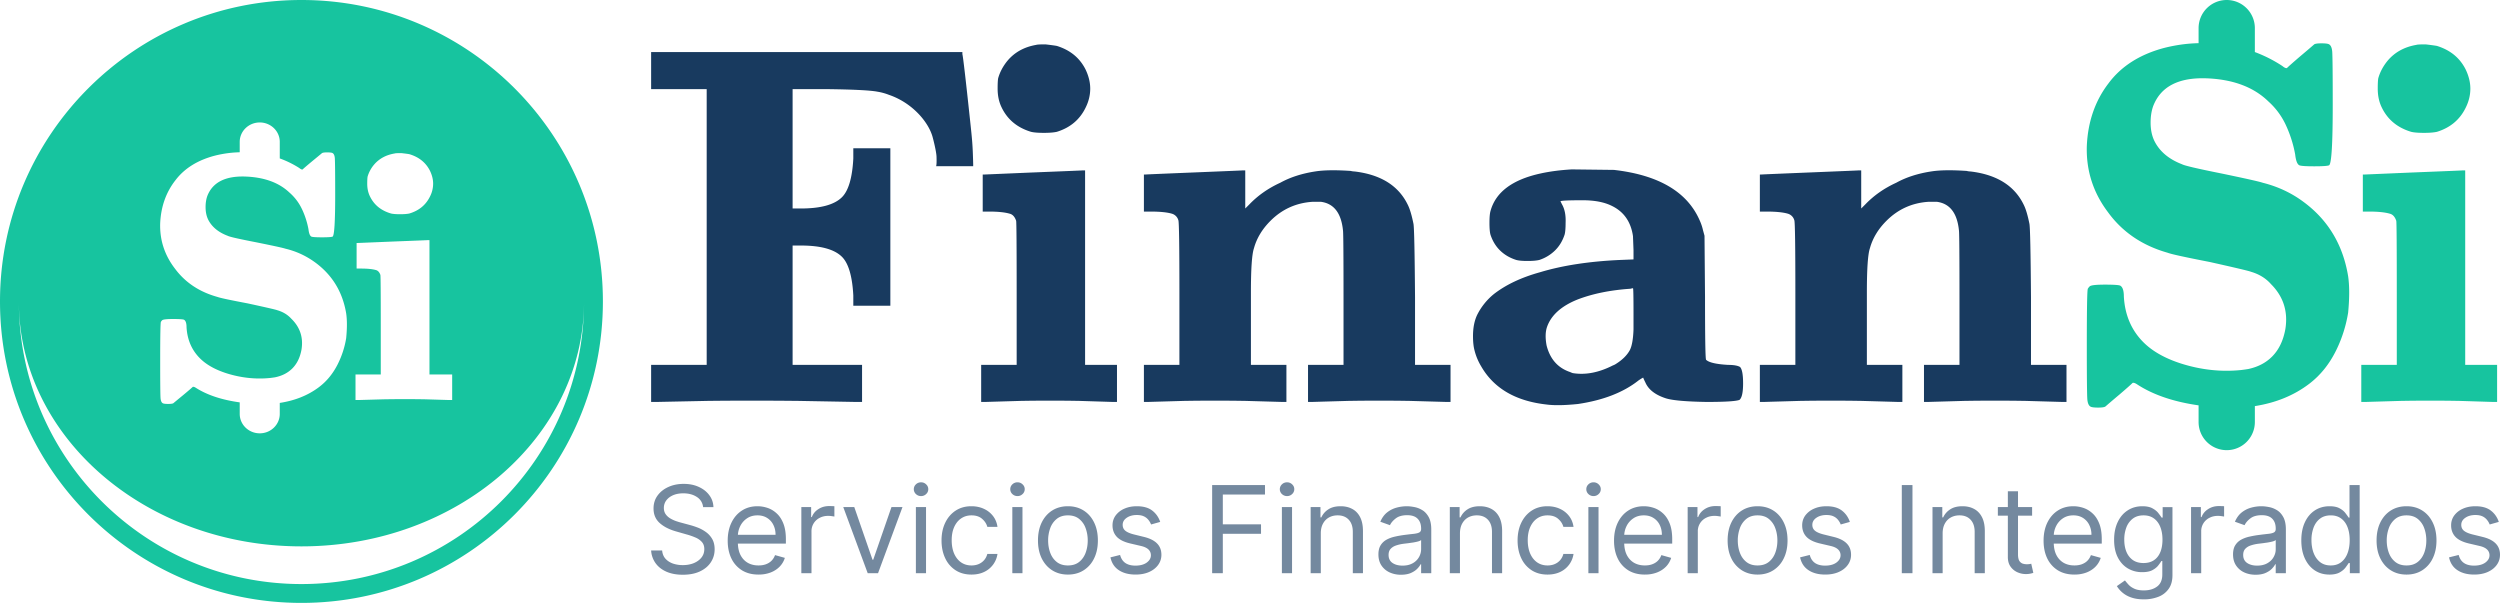 <?xml version="1.0" encoding="UTF-8"?>
<svg xmlns="http://www.w3.org/2000/svg" width="311" height="75" fill="none">
  <path d="M225.071 21.456c4.181-.17 6.208-.256 6.08-.256h.384v4.736l.512-.512c1.066-1.11 2.346-2.005 3.84-2.688 1.237-.683 2.688-1.152 4.352-1.408 1.066-.17 2.538-.192 4.416-.064.17.043.32.064.448.064 3.285.384 5.504 1.77 6.656 4.16.256.512.49 1.301.704 2.368.085.47.149 3.52.192 9.152v8.384h4.416V50h-.576l-4.48-.128c-2.56-.043-5.12-.043-7.68 0-2.987.085-4.459.128-4.416.128h-.576v-4.608h4.416v-8c0-5.547-.022-8.448-.064-8.704-.214-2.176-1.131-3.37-2.752-3.584h-1.024c-2.048.128-3.798.917-5.248 2.368-1.024 1.024-1.707 2.155-2.048 3.392-.256.725-.384 2.56-.384 5.504V45.392h4.416V50h-.576l-4.48-.128c-2.56-.043-5.12-.043-7.68 0-2.987.085-4.459.128-4.416.128h-.576v-4.608h4.416V36.56c0-5.888-.043-8.939-.128-9.152a1.173 1.173 0 0 0-.832-.832c-.598-.17-1.472-.256-2.624-.256h-.832v-4.608h.192c-.214 0 1.77-.085 5.952-.256ZM195.529 21.072l5.248.064c5.59.64 9.152 2.752 10.688 6.336.171.384.299.768.384 1.152l.192.704.064 7.68c0 4.992.043 7.573.128 7.744.342.341 1.259.555 2.752.64.683 0 1.174.085 1.472.256.256.256.384.939.384 2.048 0 1.11-.149 1.792-.448 2.048-.426.17-1.792.256-4.096.256-2.56-.043-4.245-.192-5.056-.448-1.322-.427-2.176-1.088-2.56-1.984-.17-.341-.256-.533-.256-.576 0-.043-.192.064-.576.32-1.877 1.493-4.394 2.475-7.552 2.944-1.664.17-2.965.192-3.904.064-3.84-.427-6.549-2.005-8.128-4.736a7.284 7.284 0 0 1-.832-1.984c-.128-.47-.192-1.067-.192-1.792 0-1.024.171-1.899.512-2.624a7.867 7.867 0 0 1 2.112-2.624c1.494-1.152 3.392-2.048 5.696-2.688 2.816-.853 6.166-1.365 10.048-1.536l1.6-.064V31.12l-.064-1.664v-.064c-.256-1.792-1.13-3.05-2.624-3.776-.938-.47-2.154-.704-3.648-.704-1.749 0-2.666.043-2.752.128l.192.384c.342.597.491 1.365.448 2.304 0 .683-.042 1.173-.128 1.472-.256.768-.64 1.408-1.152 1.92a4.993 4.993 0 0 1-1.984 1.216c-.341.085-.832.128-1.472.128s-1.109-.043-1.408-.128c-.81-.256-1.493-.661-2.048-1.216-.512-.512-.896-1.152-1.152-1.92-.085-.299-.128-.79-.128-1.472 0-.683.043-1.173.128-1.472.64-2.347 2.71-3.904 6.208-4.672 1.152-.256 2.454-.427 3.904-.512Zm7.68 18.112c0-2.219-.021-3.328-.064-3.328-.042 0-.149.021-.32.064-2.517.17-4.714.619-6.592 1.344-2.005.81-3.264 1.941-3.776 3.392-.213.597-.234 1.365-.064 2.304.427 1.707 1.408 2.816 2.944 3.328.086.043.192.085.32.128 1.579.256 3.243-.064 4.992-.96a1.61 1.61 0 0 0 .384-.192c.811-.512 1.387-1.088 1.728-1.728.256-.512.406-1.365.448-2.56v-1.792ZM148.446 21.456c4.181-.17 6.208-.256 6.08-.256h.384v4.736l.512-.512c1.066-1.11 2.346-2.005 3.84-2.688 1.237-.683 2.688-1.152 4.352-1.408 1.066-.17 2.538-.192 4.416-.064.17.043.32.064.448.064 3.285.384 5.504 1.77 6.656 4.16.256.512.49 1.301.704 2.368.085.47.149 3.52.192 9.152v8.384h4.416V50h-.576l-4.48-.128c-2.56-.043-5.12-.043-7.68 0-2.987.085-4.459.128-4.416.128h-.576v-4.608h4.416v-8c0-5.547-.022-8.448-.064-8.704-.214-2.176-1.131-3.37-2.752-3.584h-1.024c-2.048.128-3.798.917-5.248 2.368-1.024 1.024-1.707 2.155-2.048 3.392-.256.725-.384 2.56-.384 5.504V45.392h4.416V50h-.576l-4.48-.128c-2.56-.043-5.12-.043-7.68 0-2.987.085-4.459.128-4.416.128h-.576v-4.608h4.416V36.56c0-5.888-.043-8.939-.128-9.152a1.173 1.173 0 0 0-.832-.832c-.598-.17-1.472-.256-2.624-.256h-.832v-4.608h.192c-.214 0 1.77-.085 5.952-.256ZM128.905 5.584c.085-.043.469-.064 1.152-.064.725.085 1.194.15 1.408.192 1.664.512 2.858 1.493 3.584 2.944.384.81.576 1.6.576 2.368 0 .81-.192 1.6-.576 2.368-.726 1.493-1.92 2.496-3.584 3.008-.384.085-.918.128-1.6.128-.726 0-1.259-.043-1.6-.128-1.707-.512-2.923-1.515-3.648-3.008-.342-.683-.512-1.472-.512-2.368 0-.597.021-1.024.064-1.28.213-.768.597-1.493 1.152-2.176.896-1.067 2.09-1.728 3.584-1.984Zm-.448 15.872c4.266-.17 6.314-.256 6.144-.256h.384v24.192h3.968V50h-.576l-4.096-.128a208.214 208.214 0 0 0-7.296 0l-4.352.128h-.576v-4.608h4.416v-8.768c0-5.93-.022-8.981-.064-9.152-.171-.512-.448-.81-.832-.896-.598-.17-1.451-.256-2.56-.256h-.768v-4.608h.192l6.016-.256ZM81 8.784V6.48h38.72v.256c.085.299.405 3.05.96 8.256.267 2.508.324 3.008.384 5.43v.257h-4.608c.048-.179.07-.502.048-1.179-.022-.677-.422-2.226-.5-2.5-.529-1.852-2.535-4.227-5.436-5.208a6.79 6.79 0 0 0-1.408-.384c-.853-.17-2.944-.277-6.272-.32H98.6v14.848h1.024c2.475 0 4.181-.47 5.12-1.408.811-.81 1.28-2.41 1.408-4.8v-1.28h4.608v19.584h-4.608v-1.28c-.128-2.39-.597-3.99-1.408-4.8-.939-.939-2.645-1.408-5.12-1.408H98.6v14.848h8.64V50h-.896l-6.976-.128c-4.053-.043-7.85-.043-11.392 0-4.139.085-6.187.128-6.144.128H81v-4.608h6.912V11.088H81V8.784Z" fill="#183A5F"></path>
  <path d="M300.592 5.584c.085-.043.469-.064 1.152-.064.725.085 1.195.15 1.408.192 1.664.512 2.859 1.493 3.584 2.944.384.81.576 1.6.576 2.368 0 .81-.192 1.6-.576 2.368-.725 1.493-1.92 2.496-3.584 3.008-.384.085-.917.128-1.6.128-.725 0-1.259-.043-1.6-.128-1.707-.512-2.923-1.515-3.648-3.008-.341-.683-.512-1.472-.512-2.368 0-.597.021-1.024.064-1.28.213-.768.597-1.493 1.152-2.176.896-1.067 2.091-1.728 3.584-1.984Zm-.448 15.872c4.267-.17 6.315-.256 6.144-.256h.384v24.192h3.968V50h-.576l-4.096-.128a208.214 208.214 0 0 0-7.296 0L294.32 50h-.576v-4.608h4.416v-8.768c0-5.93-.021-8.981-.064-9.152-.171-.512-.448-.81-.832-.896-.597-.17-1.451-.256-2.56-.256h-.768v-4.608h.192l6.016-.256ZM277.004 0a3.5 3.5 0 0 1 3.5 3.5v2.976a17.133 17.133 0 0 1 3.416 1.732c.256.213.448.299.576.256.214-.214.769-.704 1.664-1.472a132.66 132.66 0 0 0 1.728-1.472c.128-.086.427-.128.896-.128.512 0 .832.042.96.128.214.128.342.427.384.896.043.597.064 2.816.064 6.656 0 4.776-.149 7.272-.448 7.488-.17.085-.789.129-1.856.129-1.066 0-1.685-.044-1.855-.13-.256-.127-.428-.575-.513-1.343a15.044 15.044 0 0 0-1.216-3.776 9.052 9.052 0 0 0-2.112-2.816c-1.835-1.792-4.395-2.752-7.68-2.88-3.499-.128-5.718 1.024-6.656 3.456-.213.598-.32 1.28-.32 2.048 0 .853.149 1.6.448 2.24.64 1.323 1.792 2.304 3.456 2.944.298.17 1.942.555 4.928 1.152 3.071.64 4.778 1.024 5.12 1.152 1.877.47 3.563 1.26 5.056 2.369 3.072 2.26 4.928 5.354 5.568 9.279.17 1.194.17 2.688 0 4.48a16.554 16.554 0 0 1-1.472 4.672c-.853 1.75-1.984 3.157-3.392 4.224-1.877 1.428-4.125 2.347-6.744 2.76v1.98a3.5 3.5 0 0 1-7 0v-2.074c-3.116-.447-5.66-1.313-7.632-2.602-.255-.17-.448-.235-.576-.192-.213.213-.768.705-1.664 1.473a138.443 138.443 0 0 0-1.728 1.471c-.129.085-.427.128-.896.128-.512 0-.832-.043-.96-.128-.213-.128-.341-.427-.384-.896-.042-.598-.064-2.795-.064-6.592 0-4.65.043-7.04.128-7.168.043-.085.128-.192.256-.32.213-.128.832-.192 1.856-.192 1.109 0 1.749.043 1.92.128.299.17.448.619.448 1.344.128 2.304.939 4.203 2.432 5.696 1.109 1.11 2.646 1.984 4.608 2.624 2.518.81 5.035 1.088 7.552.832.341-.042.64-.085.896-.128 1.194-.256 2.176-.768 2.944-1.536.853-.853 1.408-2.005 1.664-3.456.341-2.176-.256-4.032-1.792-5.568-.64-.726-1.472-1.238-2.496-1.536-.172-.086-1.879-.491-5.12-1.216-3.072-.598-4.822-.98-5.248-1.152-3.157-.896-5.632-2.582-7.424-5.056-1.835-2.432-2.709-5.163-2.624-8.192.128-3.029 1.024-5.632 2.688-7.808 1.579-2.133 3.883-3.606 6.913-4.416a19.576 19.576 0 0 1 2.879-.512c.48-.046.954-.074 1.424-.086V3.5a3.5 3.5 0 0 1 3.5-3.5Z" fill="#17C49F"></path>
  <g opacity=".6" fill="#183A5F">
    <path d="m310.85 64.925-1.135.32a2.075 2.075 0 0 0-.316-.55 1.53 1.53 0 0 0-.556-.45c-.236-.118-.537-.177-.905-.177-.503 0-.922.116-1.258.348-.332.229-.498.52-.498.873 0 .314.114.562.343.744.228.182.585.334 1.07.455l1.221.3c.735.178 1.283.451 1.643.819.361.364.541.833.541 1.407 0 .472-.136.893-.407 1.264-.267.37-.642.664-1.124.878-.482.214-1.042.32-1.681.32-.838 0-1.533-.181-2.082-.545-.55-.364-.898-.896-1.044-1.595l1.199-.3c.114.442.33.774.648.995.321.222.74.332 1.258.332.589 0 1.056-.124 1.402-.374.35-.254.525-.557.525-.91 0-.286-.1-.525-.3-.718-.2-.196-.507-.342-.921-.439l-1.37-.32c-.753-.18-1.306-.456-1.659-.83-.35-.379-.525-.852-.525-1.419 0-.464.13-.874.391-1.231a2.654 2.654 0 0 1 1.076-.84c.456-.204.974-.306 1.552-.306.814 0 1.453.179 1.916.536.468.356.8.828.996 1.413ZM299.372 71.477c-.742 0-1.394-.177-1.954-.53-.557-.353-.992-.848-1.306-1.483-.311-.635-.466-1.377-.466-2.227 0-.856.155-1.604.466-2.243.314-.638.749-1.135 1.306-1.488.56-.353 1.212-.53 1.954-.53s1.392.177 1.948.53c.561.353.996.85 1.307 1.488.314.64.471 1.387.471 2.243 0 .85-.157 1.592-.471 2.227a3.552 3.552 0 0 1-1.307 1.483c-.556.353-1.206.53-1.948.53Zm0-1.135c.564 0 1.028-.144 1.392-.434.364-.289.633-.669.808-1.14.175-.47.262-.981.262-1.53 0-.55-.087-1.062-.262-1.537a2.59 2.59 0 0 0-.808-1.15c-.364-.294-.828-.44-1.392-.44s-1.028.146-1.392.44a2.59 2.59 0 0 0-.808 1.15 4.406 4.406 0 0 0-.262 1.536c0 .55.087 1.06.262 1.531.175.471.444.851.808 1.14.364.29.828.434 1.392.434ZM289.774 71.477c-.685 0-1.29-.173-1.815-.52-.524-.35-.935-.842-1.231-1.477-.296-.639-.444-1.393-.444-2.264 0-.864.148-1.613.444-2.248.296-.636.709-1.126 1.237-1.473.528-.346 1.138-.519 1.83-.519.536 0 .959.09 1.269.268.314.175.553.375.717.6.168.22.298.403.391.545h.107v-4.046h1.264v10.963h-1.221v-1.264h-.15c-.093.15-.225.34-.396.568-.171.225-.416.426-.733.605-.318.174-.741.262-1.269.262Zm.171-1.135c.507 0 .935-.132 1.285-.396.35-.268.616-.637.798-1.108.182-.475.273-1.023.273-1.643 0-.614-.09-1.151-.268-1.612-.178-.464-.443-.824-.792-1.081-.35-.26-.782-.39-1.296-.39-.535 0-.981.137-1.338.411-.353.272-.619.64-.798 1.108a4.424 4.424 0 0 0-.262 1.564c0 .585.089 1.117.268 1.595.182.474.449.853.803 1.134.357.279.799.418 1.327.418ZM280.595 71.498c-.521 0-.994-.098-1.419-.294a2.432 2.432 0 0 1-1.011-.862c-.25-.378-.375-.835-.375-1.37 0-.471.093-.853.278-1.146a1.97 1.97 0 0 1 .744-.696 3.917 3.917 0 0 1 1.028-.374c.378-.086.758-.154 1.14-.204.5-.064.905-.112 1.215-.144.315-.036.543-.095.686-.177.146-.082.219-.225.219-.428v-.043c0-.528-.144-.939-.433-1.231-.286-.293-.72-.44-1.301-.44-.603 0-1.076.133-1.419.397-.342.264-.583.546-.722.846l-1.2-.429c.215-.5.5-.888.857-1.167.36-.281.753-.478 1.178-.588a4.885 4.885 0 0 1 1.263-.172c.264 0 .567.032.91.097.346.06.68.187 1.001.38.325.192.594.483.808.872.214.39.321.91.321 1.563v5.418H283.1v-1.114h-.064c-.086.179-.228.37-.428.573-.2.203-.466.376-.798.52-.332.142-.737.213-1.215.213Zm.193-1.135c.499 0 .92-.098 1.263-.294.346-.196.607-.45.781-.76.179-.31.268-.637.268-.98v-1.156c-.053.064-.171.123-.353.177-.179.05-.386.094-.621.134a28.658 28.658 0 0 1-1.21.16 4.838 4.838 0 0 0-.921.209c-.282.093-.51.234-.685.423-.171.185-.257.439-.257.76 0 .439.163.77.487.995.329.222.744.332 1.248.332ZM272.567 71.306v-8.223h1.22v1.242h.086c.15-.407.421-.737.814-.99.392-.254.835-.38 1.327-.38.093 0 .209.002.348.005.139.004.245.01.316.016v1.285a3.774 3.774 0 0 0-.294-.048 2.901 2.901 0 0 0-.477-.038c-.4 0-.756.084-1.071.252a1.842 1.842 0 0 0-1.006 1.675v5.204h-1.263ZM266.7 74.56c-.61 0-1.135-.078-1.574-.235a3.331 3.331 0 0 1-1.097-.61 3.335 3.335 0 0 1-.691-.803l1.007-.707c.114.15.258.321.433.514.175.196.414.366.717.508.307.147.709.22 1.205.22.664 0 1.211-.16 1.643-.482.432-.321.648-.824.648-1.51v-1.67h-.107c-.093.15-.225.336-.396.557-.168.218-.411.412-.728.584-.314.167-.739.251-1.274.251a3.43 3.43 0 0 1-1.788-.471c-.525-.314-.941-.77-1.247-1.37-.304-.6-.455-1.328-.455-2.184 0-.843.148-1.576.444-2.2.296-.629.708-1.114 1.236-1.456.529-.347 1.139-.52 1.831-.52.535 0 .96.09 1.274.268.318.175.56.375.728.6.171.22.304.403.396.545h.129v-1.306h1.22v8.458c0 .707-.16 1.281-.482 1.724a2.738 2.738 0 0 1-1.284.98 4.854 4.854 0 0 1-1.788.315Zm-.043-4.518c.507 0 .935-.116 1.285-.348.349-.232.615-.565.797-1 .182-.436.273-.957.273-1.564 0-.592-.089-1.115-.267-1.568-.179-.453-.443-.808-.793-1.066-.349-.256-.781-.385-1.295-.385-.535 0-.981.136-1.338.407a2.478 2.478 0 0 0-.798 1.092 4.218 4.218 0 0 0-.262 1.52c0 .571.089 1.076.268 1.515.182.436.449.778.802 1.028.357.246.8.37 1.328.37ZM258.055 71.477c-.793 0-1.476-.175-2.05-.525a3.526 3.526 0 0 1-1.323-1.477c-.307-.635-.46-1.374-.46-2.216 0-.843.153-1.585.46-2.227.311-.646.743-1.15 1.296-1.51.556-.364 1.206-.546 1.948-.546.428 0 .851.072 1.269.214.417.143.798.375 1.14.696.343.318.616.739.819 1.264.204.524.305 1.17.305 1.937v.536h-6.338V66.53h5.054a2.69 2.69 0 0 0-.279-1.242 2.097 2.097 0 0 0-.781-.862c-.336-.21-.732-.316-1.189-.316-.503 0-.938.125-1.306.375a2.462 2.462 0 0 0-.84.963c-.197.397-.295.821-.295 1.274v.728c0 .621.107 1.148.321 1.58.218.428.52.754.905.98.386.22.833.331 1.344.331.332 0 .631-.046.899-.14.271-.096.505-.238.701-.427.197-.193.348-.432.455-.718l1.221.343a2.716 2.716 0 0 1-.648 1.092c-.303.31-.678.553-1.124.728a4.17 4.17 0 0 1-1.504.257ZM252.795 63.083v1.07h-4.261v-1.07h4.261Zm-3.019-1.97h1.264v7.837c0 .357.051.625.155.803a.805.805 0 0 0 .407.353c.167.058.344.086.53.086.139 0 .253-.007.342-.021l.214-.043.257 1.135a2.535 2.535 0 0 1-.358.096 2.646 2.646 0 0 1-.584.054c-.357 0-.706-.077-1.049-.23a2.086 2.086 0 0 1-.846-.702c-.221-.314-.332-.71-.332-1.188v-8.18ZM241.665 66.36v4.946h-1.263v-8.223h1.22v1.285h.107c.193-.417.486-.753.878-1.006.393-.257.9-.386 1.521-.386.556 0 1.043.114 1.461.343.418.225.742.567.974 1.028.232.456.348 1.035.348 1.734v5.225h-1.263v-5.14c0-.645-.168-1.148-.503-1.509-.336-.364-.796-.546-1.381-.546-.404 0-.764.087-1.082.262-.314.175-.562.43-.744.766-.182.335-.273.742-.273 1.22ZM237.911 60.343v10.963h-1.327V60.343h1.327ZM230.121 64.925l-1.134.32a2.132 2.132 0 0 0-.316-.55 1.534 1.534 0 0 0-.557-.45c-.236-.118-.537-.177-.905-.177-.503 0-.922.116-1.258.348-.332.229-.497.52-.497.873 0 .314.114.562.342.744.229.182.585.334 1.071.455l1.22.3c.735.178 1.283.451 1.644.819.36.364.54.833.54 1.407 0 .472-.135.893-.407 1.264-.267.37-.642.664-1.124.878-.482.214-1.042.32-1.681.32-.838 0-1.532-.181-2.082-.545-.549-.364-.897-.896-1.044-1.595l1.199-.3c.115.442.33.774.648.995.321.222.741.332 1.258.332.589 0 1.056-.124 1.403-.374.349-.254.524-.557.524-.91 0-.286-.1-.525-.3-.718-.2-.196-.506-.342-.92-.439l-1.371-.32c-.753-.18-1.306-.456-1.659-.83-.35-.379-.525-.852-.525-1.419 0-.464.13-.874.391-1.231a2.66 2.66 0 0 1 1.076-.84c.457-.204.974-.306 1.552-.306.814 0 1.453.179 1.917.536.467.356.799.828.995 1.413ZM218.643 71.477c-.742 0-1.393-.177-1.954-.53a3.605 3.605 0 0 1-1.306-1.483c-.31-.635-.466-1.377-.466-2.227 0-.856.156-1.604.466-2.243.314-.638.75-1.135 1.306-1.488.561-.353 1.212-.53 1.954-.53s1.392.177 1.949.53c.56.353.995.85 1.306 1.488.314.64.471 1.387.471 2.243 0 .85-.157 1.592-.471 2.227a3.556 3.556 0 0 1-1.306 1.483c-.557.353-1.207.53-1.949.53Zm0-1.135c.564 0 1.028-.144 1.392-.434.364-.289.633-.669.808-1.14.175-.47.263-.981.263-1.53 0-.55-.088-1.062-.263-1.537a2.59 2.59 0 0 0-.808-1.15c-.364-.294-.828-.44-1.392-.44s-1.028.146-1.392.44a2.59 2.59 0 0 0-.808 1.15 4.406 4.406 0 0 0-.262 1.536c0 .55.087 1.06.262 1.531.175.471.444.851.808 1.14.364.29.828.434 1.392.434ZM209.945 71.306v-8.223h1.22v1.242h.086c.15-.407.421-.737.813-.99.393-.254.835-.38 1.328-.38.093 0 .209.002.348.005.139.004.244.01.316.016v1.285a3.743 3.743 0 0 0-.295-.048 2.889 2.889 0 0 0-.476-.038c-.4 0-.757.084-1.071.252a1.842 1.842 0 0 0-1.006 1.675v5.204h-1.263ZM204.618 71.477c-.792 0-1.475-.175-2.05-.525a3.517 3.517 0 0 1-1.322-1.477c-.307-.635-.46-1.374-.46-2.216 0-.843.153-1.585.46-2.227.31-.646.742-1.15 1.295-1.51.557-.364 1.207-.546 1.949-.546.428 0 .851.072 1.268.214.418.143.798.375 1.141.696.342.318.615.739.819 1.264.203.524.305 1.17.305 1.937v.536h-6.338V66.53h5.053c0-.464-.093-.878-.278-1.242a2.1 2.1 0 0 0-.782-.862c-.335-.21-.731-.316-1.188-.316-.503 0-.939.125-1.306.375a2.472 2.472 0 0 0-.841.963c-.196.397-.294.821-.294 1.274v.728c0 .621.107 1.148.321 1.58.218.428.519.754.905.98.385.22.833.331 1.343.331.332 0 .632-.046.9-.14.271-.096.505-.238.701-.427.196-.193.348-.432.455-.718l1.22.343a2.702 2.702 0 0 1-.647 1.092c-.304.31-.678.553-1.125.728a4.166 4.166 0 0 1-1.504.257ZM197.594 71.306v-8.223h1.263v8.223h-1.263Zm.642-9.593a.9.9 0 0 1-.637-.252.808.808 0 0 1-.262-.605c0-.235.087-.437.262-.604a.9.9 0 0 1 .637-.252.88.88 0 0 1 .632.252c.178.167.268.369.268.604 0 .236-.09.438-.268.605a.88.88 0 0 1-.632.252ZM192.514 71.477c-.771 0-1.435-.182-1.992-.546a3.564 3.564 0 0 1-1.284-1.504c-.3-.64-.45-1.369-.45-2.19 0-.835.154-1.572.46-2.21.311-.643.743-1.144 1.296-1.505.557-.364 1.206-.546 1.948-.546.579 0 1.1.107 1.563.322a3 3 0 0 1 1.141.899c.296.385.48.835.551 1.349h-1.263c-.097-.375-.311-.707-.643-.996-.328-.293-.77-.439-1.327-.439-.493 0-.924.129-1.296.385-.367.254-.654.613-.861 1.077-.204.46-.306 1-.306 1.621 0 .636.1 1.189.3 1.66.204.47.489.837.857 1.097.371.26.806.391 1.306.391.328 0 .626-.057.894-.171.267-.115.494-.279.68-.493a1.9 1.9 0 0 0 .396-.77h1.263a2.922 2.922 0 0 1-1.638 2.232c-.457.224-.989.337-1.595.337ZM181.619 66.36v4.946h-1.263v-8.223h1.22v1.285h.107c.193-.417.486-.753.878-1.006.393-.257.9-.386 1.521-.386.556 0 1.043.114 1.461.343.417.225.742.567.974 1.028.232.456.348 1.035.348 1.734v5.225h-1.263v-5.14c0-.645-.168-1.148-.503-1.509-.336-.364-.796-.546-1.381-.546-.404 0-.764.087-1.082.262-.314.175-.562.43-.744.766-.182.335-.273.742-.273 1.22ZM174.281 71.498a3.34 3.34 0 0 1-1.418-.294 2.435 2.435 0 0 1-1.012-.862c-.25-.378-.375-.835-.375-1.37 0-.471.093-.853.279-1.146.185-.296.433-.528.744-.696.31-.167.653-.292 1.028-.374.378-.086.758-.154 1.14-.204a50.98 50.98 0 0 1 1.215-.144c.314-.036.542-.095.685-.177.146-.082.22-.225.22-.428v-.043c0-.528-.145-.939-.434-1.231-.285-.293-.719-.44-1.301-.44-.603 0-1.076.133-1.418.397-.343.264-.584.546-.723.846l-1.199-.429c.214-.5.5-.888.856-1.167a3.213 3.213 0 0 1 1.178-.588 4.885 4.885 0 0 1 1.263-.172c.265 0 .568.032.91.097.347.06.68.187 1.001.38.325.192.595.483.809.872.214.39.321.91.321 1.563v5.418h-1.263v-1.114h-.065c-.085.179-.228.37-.428.573-.2.203-.466.376-.797.52-.332.142-.737.213-1.216.213Zm.193-1.135c.5 0 .921-.098 1.263-.294a2 2 0 0 0 1.05-1.74v-1.156c-.054.064-.172.123-.354.177-.178.05-.385.094-.621.134a28.588 28.588 0 0 1-1.209.16 4.803 4.803 0 0 0-.921.209c-.282.093-.51.234-.685.423-.172.185-.257.439-.257.76 0 .439.162.77.487.995.328.222.744.332 1.247.332ZM164.308 66.36v4.946h-1.264v-8.223h1.221v1.285h.107a2.34 2.34 0 0 1 .878-1.006c.392-.257.899-.386 1.52-.386.557 0 1.044.114 1.461.343.418.225.743.567.975 1.028.231.456.347 1.035.347 1.734v5.225h-1.263v-5.14c0-.645-.168-1.148-.503-1.509-.335-.364-.796-.546-1.381-.546-.403 0-.764.087-1.081.262-.314.175-.562.43-.744.766-.182.335-.273.742-.273 1.22ZM159.467 71.306v-8.223h1.263v8.223h-1.263Zm.642-9.593a.9.9 0 0 1-.637-.252.811.811 0 0 1-.262-.605c0-.235.088-.437.262-.604a.9.9 0 0 1 .637-.252.88.88 0 0 1 .632.252c.179.167.268.369.268.604a.8.8 0 0 1-.268.605.88.88 0 0 1-.632.252ZM150.791 71.306V60.343h6.574v1.177h-5.246v3.705h4.753v1.177h-4.753v4.904h-1.328ZM144.329 64.925l-1.135.32a2.132 2.132 0 0 0-.316-.55 1.534 1.534 0 0 0-.557-.45c-.235-.118-.537-.177-.904-.177-.504 0-.923.116-1.258.348-.332.229-.498.52-.498.873 0 .314.114.562.342.744.229.182.586.334 1.071.455l1.22.3c.736.178 1.283.451 1.644.819.36.364.541.833.541 1.407 0 .472-.136.893-.407 1.264-.268.37-.643.664-1.124.878-.482.214-1.042.32-1.681.32-.839 0-1.533-.181-2.083-.545-.549-.364-.897-.896-1.043-1.595l1.199-.3c.114.442.33.774.647.995.322.222.741.332 1.258.332.589 0 1.057-.124 1.403-.374.35-.254.524-.557.524-.91 0-.286-.1-.525-.299-.718-.2-.196-.507-.342-.921-.439l-1.37-.32c-.753-.18-1.307-.456-1.66-.83-.35-.379-.525-.852-.525-1.419 0-.464.131-.874.391-1.231a2.66 2.66 0 0 1 1.076-.84c.457-.204.974-.306 1.553-.306.813 0 1.452.179 1.916.536.467.356.799.828.996 1.413ZM132.85 71.477c-.742 0-1.393-.177-1.953-.53-.557-.353-.992-.848-1.307-1.483-.31-.635-.465-1.377-.465-2.227 0-.856.155-1.604.465-2.243.315-.638.75-1.135 1.307-1.488.56-.353 1.211-.53 1.953-.53.743 0 1.392.177 1.949.53.56.353.996.85 1.306 1.488.314.64.471 1.387.471 2.243 0 .85-.157 1.592-.471 2.227a3.55 3.55 0 0 1-1.306 1.483c-.557.353-1.206.53-1.949.53Zm0-1.135c.564 0 1.028-.144 1.392-.434.364-.289.634-.669.809-1.14.174-.47.262-.981.262-1.53a4.43 4.43 0 0 0-.262-1.537 2.591 2.591 0 0 0-.809-1.15c-.364-.294-.828-.44-1.392-.44-.563 0-1.027.146-1.391.44a2.591 2.591 0 0 0-.809 1.15 4.43 4.43 0 0 0-.262 1.536c0 .55.088 1.06.262 1.531.175.471.445.851.809 1.14.364.29.828.434 1.391.434ZM125.933 71.306v-8.223h1.263v8.223h-1.263Zm.643-9.593a.9.9 0 0 1-.638-.252.811.811 0 0 1-.262-.605c0-.235.088-.437.262-.604a.9.9 0 0 1 .638-.252c.246 0 .456.084.631.252.179.167.268.369.268.604a.8.8 0 0 1-.268.605.879.879 0 0 1-.631.252ZM120.853 71.477c-.771 0-1.435-.182-1.991-.546a3.559 3.559 0 0 1-1.285-1.504c-.3-.64-.45-1.369-.45-2.19 0-.835.154-1.572.461-2.21.31-.643.742-1.144 1.295-1.505.557-.364 1.206-.546 1.949-.546.578 0 1.099.107 1.563.322a2.99 2.99 0 0 1 1.14.899c.296.385.48.835.551 1.349h-1.263c-.096-.375-.311-.707-.642-.996-.329-.293-.771-.439-1.328-.439-.492 0-.924.129-1.295.385-.368.254-.655.613-.862 1.077-.204.46-.305 1-.305 1.621 0 .636.1 1.189.299 1.66.204.47.489.837.857 1.097.371.26.806.391 1.306.391.328 0 .626-.057.894-.171.268-.115.494-.279.68-.493a1.9 1.9 0 0 0 .396-.77h1.263a2.922 2.922 0 0 1-1.638 2.232c-.457.224-.988.337-1.595.337ZM113.936 71.306v-8.223h1.263v8.223h-1.263Zm.642-9.593a.898.898 0 0 1-.637-.252.808.808 0 0 1-.262-.605c0-.235.087-.437.262-.604a.898.898 0 0 1 .637-.252c.246 0 .457.084.632.252.178.167.267.369.267.604a.802.802 0 0 1-.267.605.881.881 0 0 1-.632.252ZM112.268 63.083l-3.04 8.223h-1.285l-3.041-8.223h1.371l2.269 6.552h.086l2.27-6.552h1.37ZM99.686 71.306v-8.223h1.22v1.242h.086c.15-.407.421-.737.814-.99.392-.254.835-.38 1.327-.38.093 0 .209.002.348.005.139.004.245.01.316.016v1.285a3.774 3.774 0 0 0-.294-.048 2.901 2.901 0 0 0-.477-.038c-.399 0-.756.084-1.07.252a1.842 1.842 0 0 0-1.007 1.675v5.204h-1.263ZM94.36 71.477c-.793 0-1.476-.175-2.05-.525a3.521 3.521 0 0 1-1.323-1.477c-.307-.635-.46-1.374-.46-2.216 0-.843.153-1.585.46-2.227.31-.646.743-1.15 1.296-1.51.556-.364 1.206-.546 1.948-.546.428 0 .851.072 1.269.214.417.143.797.375 1.14.696.343.318.616.739.819 1.264.203.524.305 1.17.305 1.937v.536h-6.338V66.53h5.053c0-.464-.092-.878-.278-1.242a2.098 2.098 0 0 0-.781-.862c-.336-.21-.732-.316-1.189-.316-.503 0-.938.125-1.306.375a2.465 2.465 0 0 0-.84.963 2.83 2.83 0 0 0-.295 1.274v.728c0 .621.107 1.148.321 1.58.218.428.52.754.905.98.385.22.833.331 1.344.331.332 0 .631-.046.899-.14.271-.096.505-.238.701-.427.197-.193.348-.432.455-.718l1.22.343a2.706 2.706 0 0 1-.647 1.092c-.303.31-.678.553-1.124.728a4.17 4.17 0 0 1-1.504.257ZM87.466 63.083a1.68 1.68 0 0 0-.781-1.263c-.457-.3-1.017-.45-1.68-.45-.486 0-.911.079-1.275.236-.36.157-.642.373-.846.648-.2.274-.3.587-.3.936 0 .293.07.545.21.755.142.207.324.38.545.52.222.135.454.247.696.337.243.085.466.155.67.208l1.113.3c.285.075.603.179.953.31.353.133.69.313 1.011.541.325.225.593.514.803.867.21.354.316.787.316 1.301 0 .593-.155 1.128-.466 1.606-.307.478-.756.858-1.349 1.14-.588.282-1.304.423-2.146.423-.785 0-1.465-.126-2.04-.38-.57-.253-1.02-.606-1.349-1.06A3.023 3.023 0 0 1 81 68.48h1.37c.036.414.175.757.418 1.028.246.268.557.468.931.6a3.77 3.77 0 0 0 1.22.192c.508 0 .963-.082 1.366-.246.403-.168.722-.4.958-.696.236-.3.353-.65.353-1.05 0-.363-.101-.66-.305-.888a2.238 2.238 0 0 0-.803-.556 8.415 8.415 0 0 0-1.076-.375l-1.349-.386c-.856-.246-1.534-.597-2.034-1.054-.5-.457-.75-1.055-.75-1.793 0-.614.167-1.15.499-1.606.335-.46.785-.818 1.349-1.07.567-.258 1.2-.386 1.9-.386.707 0 1.335.126 1.884.38.55.25.985.592 1.306 1.028.325.435.496.93.514 1.482h-1.285Z"></path>
  </g>
  <path fill-rule="evenodd" clip-rule="evenodd" d="M37.5 0C58.21 0 75 16.79 75 37.5S58.21 75 37.5 75 0 58.21 0 37.5 16.79 0 37.5 0Zm35.156 37.5c0 16.827-15.74 30.469-35.156 30.469-19.416 0-35.156-13.642-35.156-30.469 0 19.416 15.74 35.156 35.156 35.156 19.416 0 35.156-15.74 35.156-35.156ZM32.312 15.234c-1.375 0-2.491 1.083-2.491 2.417v1.291a15.07 15.07 0 0 0-1.013.06 14.33 14.33 0 0 0-2.05.353c-2.155.56-3.796 1.577-4.92 3.05-1.183 1.503-1.82 3.3-1.912 5.393-.06 2.091.562 3.977 1.867 5.657 1.275 1.708 3.037 2.872 5.284 3.491.303.118 1.549.383 3.735.796 2.306.5 3.521.78 3.644.838.728.206 1.32.56 1.776 1.061 1.093 1.06 1.518 2.344 1.275 3.846-.182 1.002-.576 1.797-1.183 2.387-.547.53-1.246.884-2.096 1.06-.182.03-.395.06-.637.089-1.792.176-3.584-.015-5.376-.575-1.396-.442-2.489-1.046-3.278-1.812-1.063-1.03-1.64-2.343-1.732-3.934 0-.5-.106-.809-.318-.927-.121-.059-.577-.09-1.366-.09-.73 0-1.17.045-1.322.134a.952.952 0 0 0-.182.22c-.06.09-.09 1.74-.09 4.95 0 2.622.015 4.14.045 4.553.03.323.12.53.273.619.09.058.319.088.683.088.333 0 .546-.03.637-.088.03-.03.441-.369 1.23-1.017.638-.53 1.033-.87 1.185-1.017.091-.03.228.016.41.134 1.402.89 3.213 1.487 5.431 1.795v1.433c0 1.335 1.116 2.417 2.491 2.417 1.376 0 2.49-1.082 2.49-2.417v-1.366c1.864-.286 3.465-.92 4.8-1.907 1.002-.736 1.808-1.709 2.415-2.917a11.183 11.183 0 0 0 1.047-3.226c.122-1.237.122-2.27 0-3.094-.455-2.71-1.776-4.846-3.962-6.408a10.204 10.204 0 0 0-3.599-1.635c-.243-.089-1.458-.355-3.644-.797-2.125-.412-3.295-.677-3.507-.795-1.184-.442-2.004-1.12-2.46-2.033-.212-.442-.318-.958-.318-1.547 0-.53.076-1.002.228-1.414.668-1.68 2.247-2.475 4.737-2.387 2.338.089 4.16.752 5.465 1.99a6.27 6.27 0 0 1 1.503 1.944c.395.795.683 1.664.865 2.607.06.53.183.84.365.928.122.059.562.09 1.32.09.76 0 1.201-.031 1.322-.09.213-.15.319-1.874.319-5.17 0-2.651-.016-4.183-.046-4.596-.03-.324-.12-.531-.273-.62-.09-.058-.319-.089-.683-.089-.334 0-.547.03-.638.09-.033.03-.443.37-1.23 1.016-.637.53-1.032.868-1.184 1.016-.09.03-.227-.03-.41-.176a12.345 12.345 0 0 0-2.431-1.196V17.65c0-1.334-1.115-2.416-2.49-2.417Zm20.841 14.64c.117.001-1.34.06-4.373.177l-4.28.177h-.138v3.182h.547c.79 0 1.397.06 1.822.177.273.06.47.265.591.618.03.118.046 2.225.046 6.32v6.056h-3.142v3.181h.41l3.096-.088c1.792-.03 3.523-.03 5.194 0l2.914.088h.41v-3.181h-2.824V29.875h-.273ZM49.92 19.047c-.486 0-.76.016-.82.045-1.063.177-1.913.633-2.55 1.37a4.088 4.088 0 0 0-.82 1.503c-.031.176-.047.47-.047.883 0 .619.123 1.164.366 1.635.516 1.032 1.38 1.724 2.595 2.077.243.06.623.089 1.139.089.485 0 .865-.03 1.139-.089 1.184-.353 2.034-1.045 2.55-2.077a3.53 3.53 0 0 0 .41-1.635c0-.53-.136-1.076-.41-1.635-.516-1.002-1.366-1.68-2.55-2.033-.152-.03-.486-.074-1.002-.133Z" fill="#17C49F"></path>
</svg>
